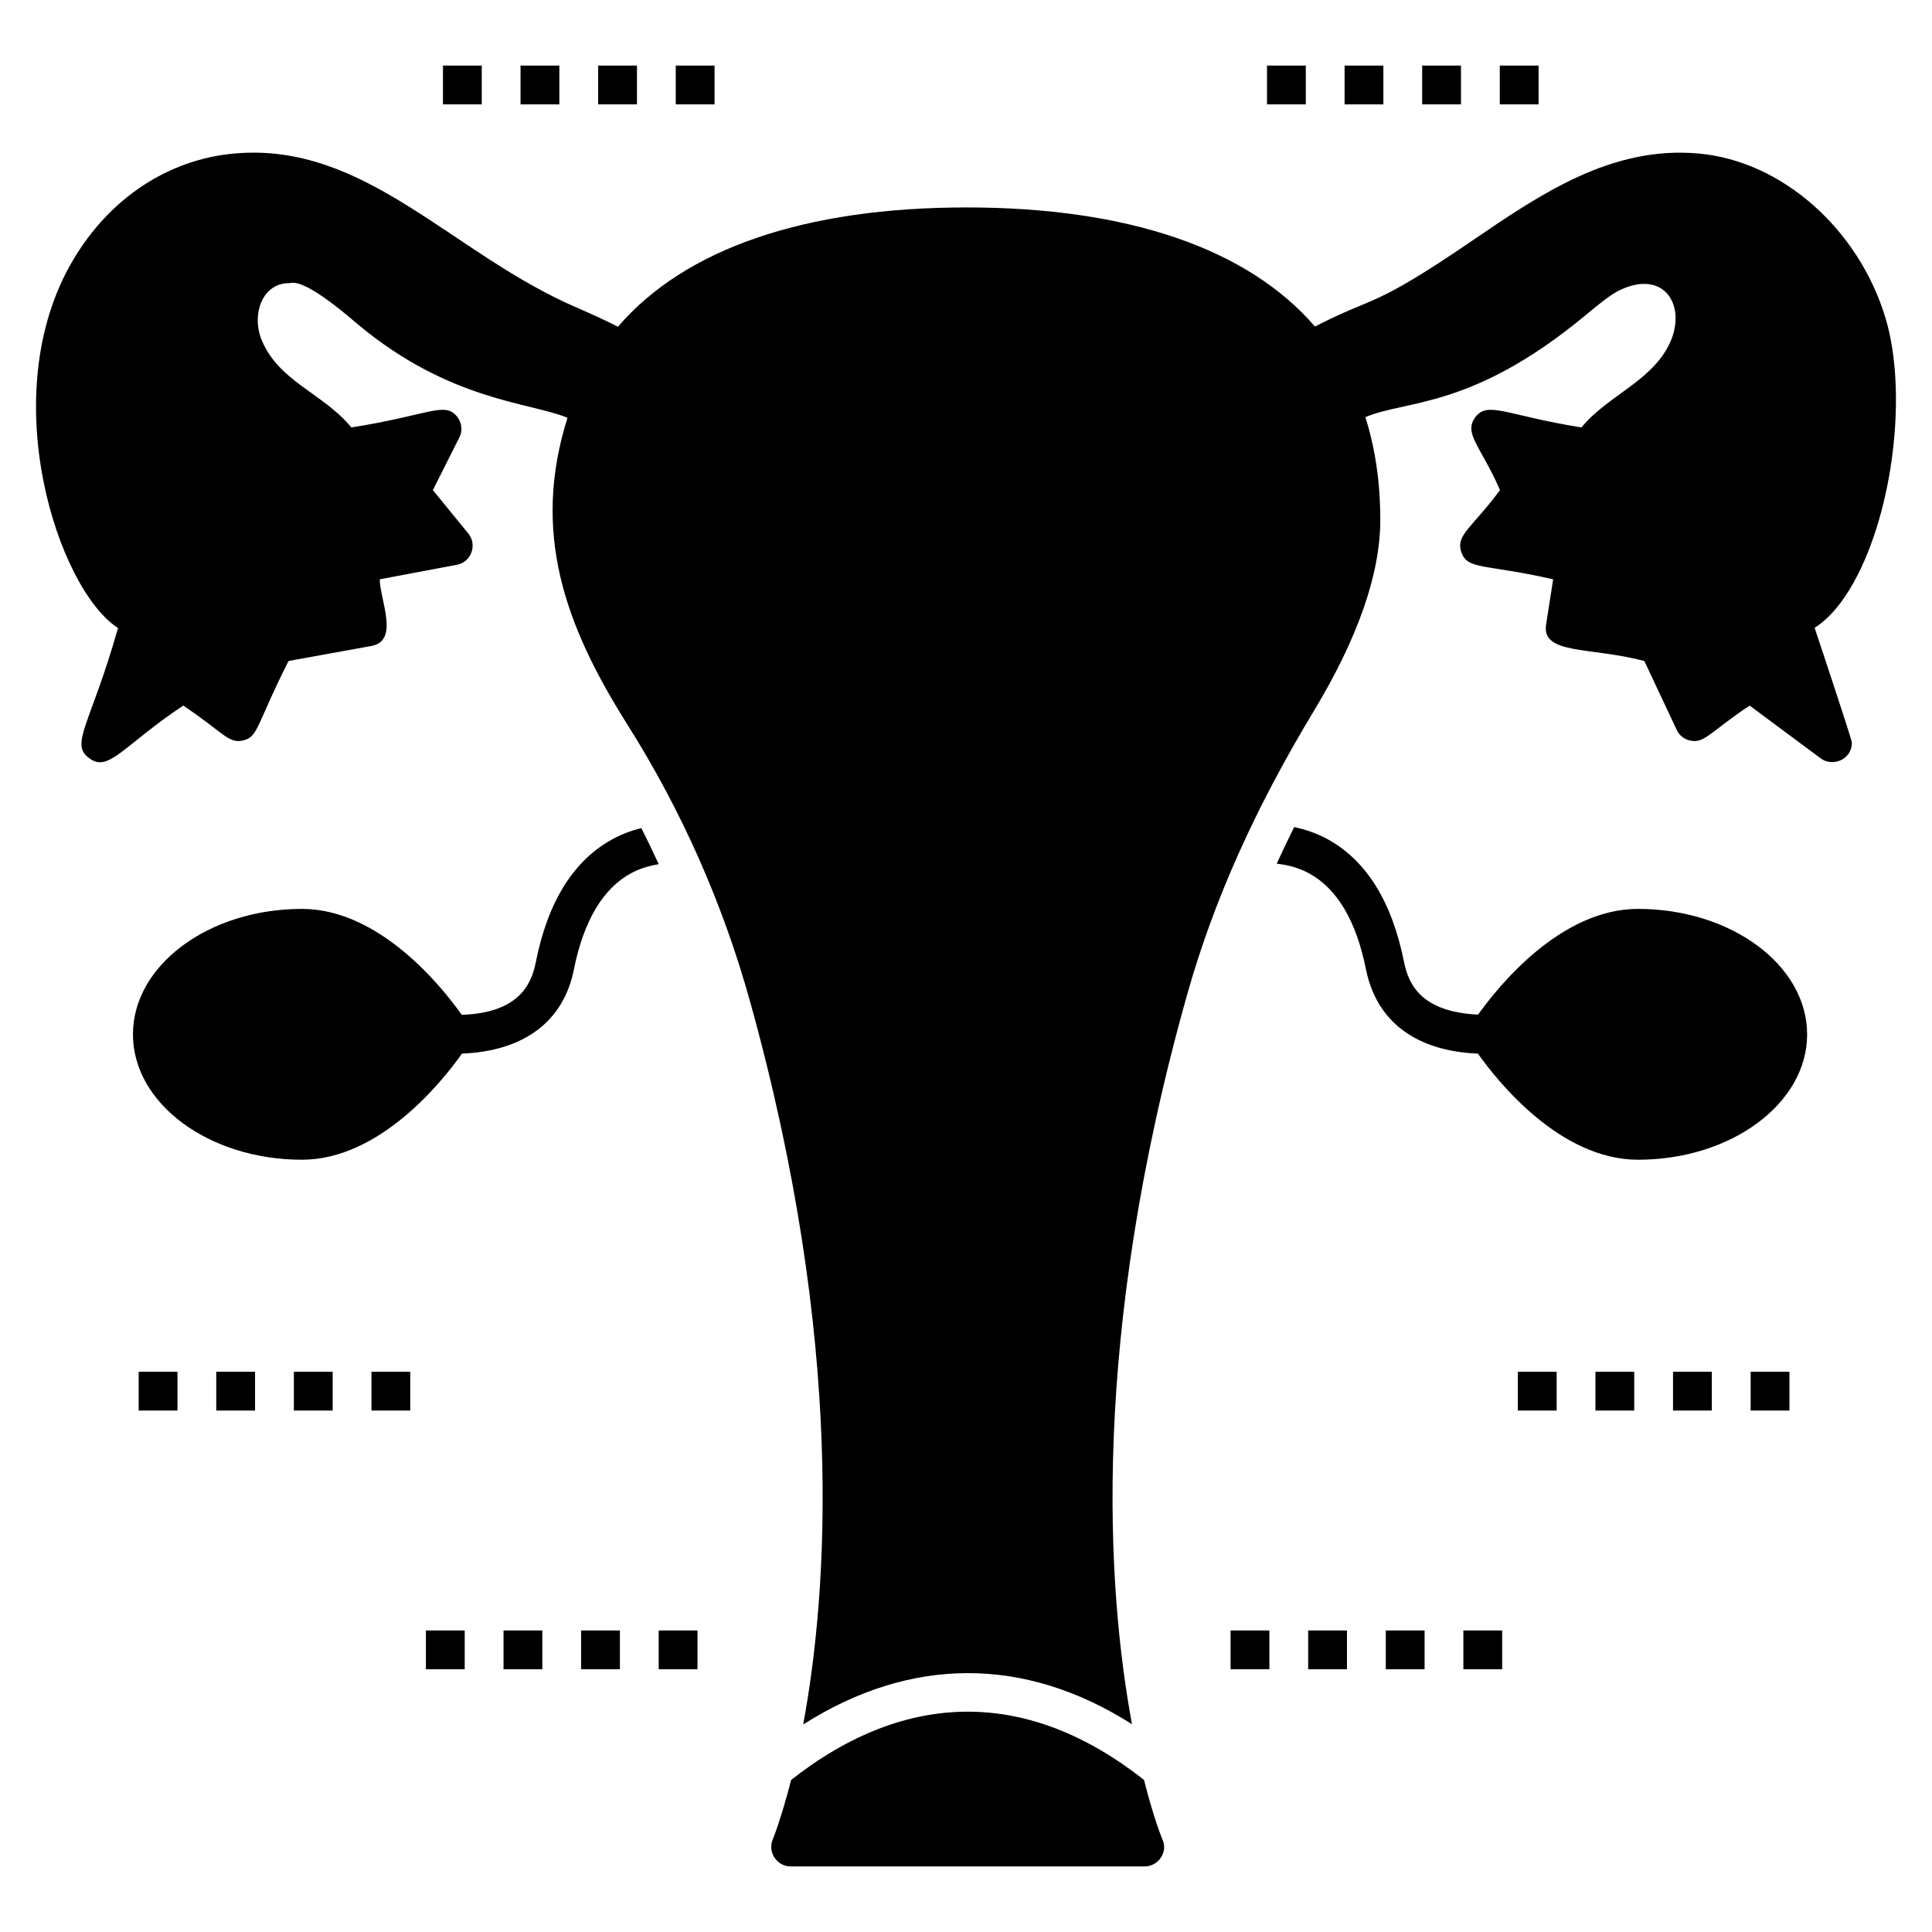 <?xml version="1.0" encoding="UTF-8"?>
<!-- Uploaded to: SVG Repo, www.svgrepo.com, Generator: SVG Repo Mixer Tools -->
<svg fill="#000000" width="800px" height="800px" version="1.1" viewBox="144 144 512 512" xmlns="http://www.w3.org/2000/svg">
 <g>
  <path d="m447.33 638.62c3.731 0 6.25-3.891 4.731-7.144-0.102-0.207-2.312-5.551-4.883-15.781-30.59-24.109-62.82-24.109-93.512 0-2.621 10.18-4.781 15.578-4.883 15.781-1.414 3.371 1.121 7.144 4.731 7.144z"/>
  <path d="m594.11 184.68c-22.98-2.055-41.691 10.641-59.633 22.879-27.297 18.66-25.449 14.445-42 22.98-17.789-20.668-49.609-31.566-92.332-31.566-42.773 0-74.594 10.898-92.383 31.617-3.496-1.801-7.094-3.394-10.59-4.934-33.363-14.242-56.191-44.109-91.047-40.973-17.48 1.543-33.055 11.824-42.723 28.172-21.18 35.68-3.957 87.445 11.875 97.574-7.25 25.602-12.957 30.793-7.559 34.547 5.09 3.805 8.945-3.394 24.832-13.984 10.488 6.941 12.031 10.281 15.988 9.203 3.957-0.977 3.445-4.266 11.926-21.027l21.848-3.957c7.609-1.285 2.469-11.926 2.312-17.684l20.461-3.856c1.746-0.309 3.238-1.594 3.856-3.289 0.617-1.695 0.309-3.598-0.824-4.988l-9.406-11.516 6.992-13.879c0.926-1.746 0.719-3.856-0.461-5.449-3.34-4.32-7.25-0.566-28.121 2.727-7.559-9.203-19.586-12.184-24.008-23.75-2.312-6.375 0.359-14.496 7.559-14.496 0.977 0 3.445-1.801 18.25 11 24.367 20.254 45.293 20.512 55.469 24.676-9.461 30.074-1.027 54.547 15.887 81.328 14.344 22.723 25.293 47.449 32.492 73.359 25.191 90.531 20.668 156.08 14.086 191.6 28.531-18.098 58.711-18.148 87.137-0.051-6.633-35.781-11.207-102.05 14.754-193.86 6.941-24.473 17.84-48.84 33.363-74.543 11.723-19.383 17.684-36.449 17.684-50.793 0-9.82-1.336-18.918-3.957-27.195 10.746-4.625 28.121-2.004 58.195-26.887 3.394-2.828 6.324-5.242 8.844-6.582 11.516-5.758 17.633 2.93 14.242 12.391-4.215 11.258-16.812 14.961-24.008 23.801-20-3.188-24.777-7.094-28.121-2.727-3.238 4.371 1.441 7.66 6.527 19.328-7.301 9.922-11.875 11.926-10.23 16.504 1.695 4.731 6.324 3.031 24.316 7.144l-1.852 11.875c-1.387 8.176 11.617 5.965 26.012 9.77l8.586 18.25c0.617 1.387 1.902 2.418 3.34 2.777 3.957 1.078 5.551-2.312 15.988-9.203l18.766 13.934c3.086 2.418 8.328 0.461 8.328-4.113 0-0.875-9.715-29.918-9.871-30.434 3.856-2.469 7.352-6.582 10.488-12.285 10.383-18.867 14.137-50.125 8.328-69.711-7.141-23.758-27.551-41.75-49.605-43.703z"/>
  <path d="m306.37 366.36c-10.332 5.606-17.172 16.555-20.359 32.543-1.133 5.809-4.371 13.52-19.637 14.035-5.141-7.25-21.695-28.07-42.363-28.07-24.676 0-44.777 14.91-44.777 33.262 0 18.301 20.102 33.211 44.777 33.211 20.719 0 37.324-20.922 42.414-28.121 16.449-0.668 26.938-8.535 29.664-22.312 2.57-12.801 7.66-21.387 15.062-25.449 2.445-1.328 4.977-2.055 7.418-2.434-1.469-3.223-3.008-6.414-4.609-9.578-2.508 0.629-5.062 1.547-7.59 2.914z"/>
  <path d="m578.07 384.87c-20.613 0-37.168 20.719-42.359 28.02-15.219-0.719-18.457-8.176-19.637-13.984-3.188-15.988-10.023-26.938-20.305-32.543-2.934-1.582-5.906-2.574-8.797-3.18-1.617 3.25-3.168 6.484-4.633 9.707 2.809 0.305 5.758 1.023 8.598 2.57 7.453 4.062 12.492 12.648 15.062 25.449 2.777 13.777 13.211 21.645 29.664 22.312 5.09 7.199 21.695 28.121 42.414 28.121 24.727 0 44.828-14.91 44.828-33.211-0.008-18.352-20.109-33.262-44.836-33.262z"/>
  <path d="m479.77 161.38h10.281v10.281h-10.281z"/>
  <path d="m520.89 161.38h10.281v10.281h-10.281z"/>
  <path d="m541.46 161.38h10.281v10.281h-10.281z"/>
  <path d="m500.33 161.38h10.281v10.281h-10.281z"/>
  <path d="m511.25 576.09h10.281v10.281h-10.281z"/>
  <path d="m470.12 576.09h10.281v10.281h-10.281z"/>
  <path d="m531.81 576.09h10.281v10.281h-10.281z"/>
  <path d="m490.68 576.09h10.281v10.281h-10.281z"/>
  <path d="m566.81 507.53h10.281v10.281h-10.281z"/>
  <path d="m587.37 507.53h10.281v10.281h-10.281z"/>
  <path d="m546.25 507.53h10.281v10.281h-10.281z"/>
  <path d="m607.94 507.53h10.281v10.281h-10.281z"/>
  <path d="m277.44 576.09h10.281v10.281h-10.281z"/>
  <path d="m318.56 576.09h10.281v10.281h-10.281z"/>
  <path d="m256.87 576.09h10.281v10.281h-10.281z"/>
  <path d="m298 576.09h10.281v10.281h-10.281z"/>
  <path d="m242.44 507.53h10.281v10.281h-10.281z"/>
  <path d="m180.75 507.53h10.281v10.281h-10.281z"/>
  <path d="m221.88 507.53h10.281v10.281h-10.281z"/>
  <path d="m201.31 507.53h10.281v10.281h-10.281z"/>
  <path d="m261.39 161.38h10.281v10.281h-10.281z"/>
  <path d="m281.95 161.38h10.281v10.281h-10.281z"/>
  <path d="m302.52 161.38h10.281v10.281h-10.281z"/>
  <path d="m323.08 161.38h10.281v10.281h-10.281z"/>
 </g>
</svg>
